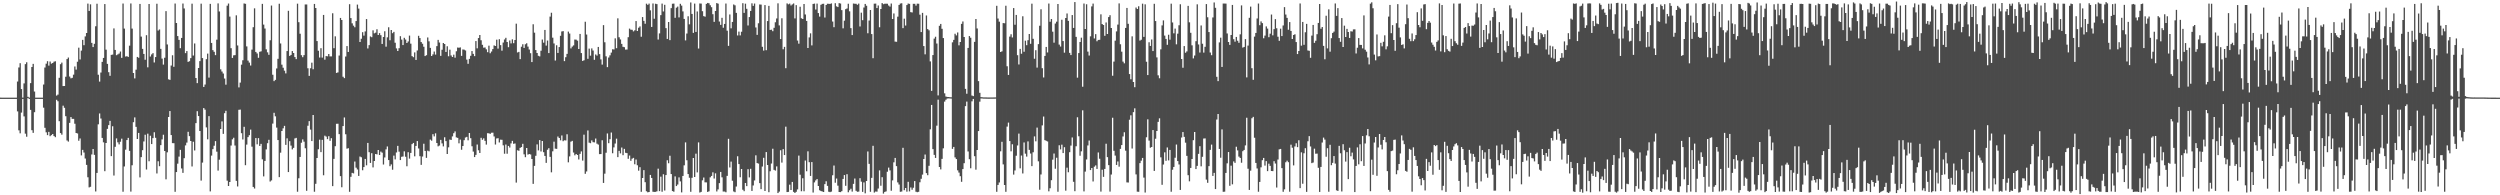 <?xml version="1.0" encoding="UTF-8"?>
<svg xmlns="http://www.w3.org/2000/svg" width="1920" height="150">
  <path d="M0 74.976h1v1.000H0zM1 74.986h1v1.000H1zM2 74.989h1v1.000H2zM3 74.988h1v1.000H3zM4 74.990h1v1.000H4zM5 74.989h1v1.000H5zM6 74.988h1v1.000H6zM7 74.989h1v1.000H7zM8 74.988h1v1.000H8zM9 74.989h1v1.000H9zM10 74.988h1v1.000H10zM11 74.988h1v1.000H11zM12 74.989h1v1.000H12zM13 62.616h1v22.956H13zM14 51.828h1v48.278H14zM15 48.529h1v53.890H15zM16 68.426h1v18.059H16zM17 74.974h1v1.000H17zM18 64.030h1v25.349H18zM19 49.255h1v53.426H19zM20 47.803h1v57.226H20zM21 74.335h1v1.036H21zM22 74.980h1v1.000H22zM23 63.844h1v20.515H23zM24 51.468h1v48.526H24zM25 49.053h1v53.006H25zM26 70.275h1v15.870H26zM27 74.985h1v1.000H27zM28 74.987h1v1.000H28zM29 74.987h1v1.000H29zM30 74.988h1v1.000H30zM31 74.989h1v1.000H31zM32 74.988h1v1.000H32zM33 64.932h1v17.734H33zM34 51.863h1v46.289H34zM35 48.907h1v52.745H35zM36 46.993h1v56.792H36zM37 50.367h1v50.905H37zM38 47.242h1v57.364H38zM39 48.914h1v54.870H39zM40 48.375h1v54.533H40zM41 47.378h1v57.100H41zM42 47.037h1v58.352H42zM43 73.422h1v3.223H43zM44 72.679h1v5.114H44zM45 59.735h1v33.335H45zM46 49.328h1v52.845H46zM47 48.095h1v55.312H47zM48 66.105h1v15.060H48zM49 66.030h1v16.774H49zM50 58.918h1v30.336H50zM51 45.352h1v62.523H51zM52 44.172h1v64.593H52zM53 58.759h1v35.586H53zM54 60.182h1v29.721H54zM55 59.741h1v31.563H55zM56 57.369h1v33.919H56zM57 51.024h1v44.023H57zM58 53.461h1v48.687H58zM59 47.417h1v55.096H59zM60 36.632h1v71.432H60zM61 45.658h1v60.675H61zM62 38.866h1v80.492H62zM63 30.633h1v84.456H63zM64 34.694h1v82.428H64zM65 27.949h1v93.805H65zM66 25.346h1v101.271H66zM67 2.750h1v133.403H67zM68 8.374h1v135.547H68zM69 3.322h1v140.149H69zM70 32.928h1v85.704H70zM71 36.134h1v78.289H71zM72 33.646h1v85.308H72zM73 20.158h1v126.911H73zM74 2.875h1v129.937H74zM75 57.412h1v38.070H75zM76 62.693h1v24.462H76zM77 55.732h1v35.315H77zM78 47.523h1v58.394H78zM79 44.506h1v64.824H79zM80 3.110h1v128.354H80zM81 38.124h1v71.713H81zM82 49.050h1v49.934H82zM83 55.451h1v40.668H83zM84 58.197h1v34.645H84zM85 42.122h1v77.798H85zM86 41.935h1v55.054H86zM87 21.826h1v112.978H87zM88 38.327h1v74.428H88zM89 42.376h1v63.929H89zM90 41.797h1v67.536H90zM91 41.094h1v69.787H91zM92 39.600h1v69.256H92zM93 44.462h1v62.014H93zM94 2.713h1v144.561H94zM95 21.984h1v105.852H95zM96 43.440h1v71.525H96zM97 43.178h1v64.404H97zM98 43.714h1v62.183H98zM99 35.084h1v80.773H99zM100 2.651h1v144.521H100zM101 21.980h1v104.965H101zM102 56.087h1v37.744H102zM103 60.227h1v29.958H103zM104 53.515h1v43.911H104zM105 43.714h1v63.045H105zM106 44.347h1v57.737H106zM107 3.003h1v133.257H107zM108 28.087h1v92.596H108zM109 37.543h1v77.814H109zM110 41.402h1v67.267H110zM111 45.884h1v57.581H111zM112 27.011h1v103.197H112zM113 51.715h1v50.946H113zM114 3.084h1v120.780H114zM115 43.405h1v60.833H115zM116 41.775h1v68.843H116zM117 40.786h1v65.314H117zM118 47.987h1v53.586H118zM119 43.834h1v62.008H119zM120 2.855h1v130.351H120zM121 23.463h1v100.389H121zM122 22.631h1v105.024H122zM123 37.512h1v73.975H123zM124 45.027h1v62.024H124zM125 49.611h1v53.878H125zM126 44.327h1v71.641H126zM127 8.532h1v129.218H127zM128 34.147h1v82.850H128zM129 60.915h1v28.958H129zM130 61.319h1v23.996H130zM131 50.333h1v53.390H131zM132 42.459h1v67.443H132zM133 51.286h1v58.689H133zM134 2.706h1v144.604H134zM135 17.684h1v114.487H135zM136 27.706h1v97.975H136zM137 30.635h1v89.650H137zM138 36.998h1v78.074H138zM139 29.140h1v100.259H139zM140 2.691h1v130.094H140zM141 6.506h1v115.002H141zM142 40.785h1v70.880H142zM143 39.225h1v70.297H143zM144 47.533h1v53.703H144zM145 47.008h1v57.521H145zM146 44.655h1v63.627H146zM147 2.838h1v124.983H147zM148 42.674h1v66.188H148zM149 33.386h1v82.147H149zM150 59.896h1v34.659H150zM151 63.871h1v21.553H151zM152 52.231h1v36.909H152zM153 46.964h1v53.654H153zM154 2.834h1v135.850H154zM155 44.585h1v80.317H155zM156 66.743h1v16.273H156zM157 64.939h1v19.300H157zM158 45.462h1v52.380H158zM159 41.164h1v65.820H159zM160 59.606h1v29.582H160zM161 2.949h1v144.069H161zM162 32.984h1v86.538H162zM163 38.479h1v76.037H163zM164 39.798h1v72.133H164zM165 42.323h1v66.063H165zM166 30.471h1v86.031H166zM167 2.629h1v128.416H167zM168 8.823h1v113.818H168zM169 53.259h1v45.808H169zM170 54.915h1v38.298H170zM171 56.448h1v46.376H171zM172 60.327h1v26.615H172zM173 65.037h1v20.041H173zM174 4.362h1v134.367H174zM175 2.721h1v140.151H175zM176 12.751h1v127.010H176zM177 37.022h1v74.765H177zM178 44.471h1v62.554H178zM179 42.495h1v63.295H179zM180 42.348h1v69.435H180zM181 11.759h1v127.140H181zM182 34.931h1v108.294H182zM183 67.104h1v17.224H183zM184 63.440h1v20.710H184zM185 49.688h1v52.604H185zM186 46.292h1v60.820H186zM187 2.654h1v94.739H187zM188 2.906h1v123.987H188zM189 35.609h1v75.456H189zM190 46.551h1v58.746H190zM191 48.081h1v55.748H191zM192 50.352h1v49.177H192zM193 38.070h1v74.570H193zM194 20.906h1v122.670H194zM195 6.383h1v138.397H195zM196 39.900h1v66.127H196zM197 41.041h1v69.783H197zM198 44.403h1v61.691H198zM199 39.763h1v72.312H199zM200 39.399h1v71.104H200zM201 2.966h1v119.394H201zM202 18.870h1v116.615H202zM203 21.909h1v101.674H203zM204 37.903h1v76.812H204zM205 40.194h1v69.801H205zM206 42.102h1v65.240H206zM207 30.916h1v108.522H207zM208 4.265h1v134.286H208zM209 57.398h1v37.524H209zM210 62.293h1v24.357H210zM211 61.331h1v28.024H211zM212 52.594h1v45.424H212zM213 45.162h1v62.391H213zM214 2.869h1v133.164H214zM215 33.378h1v83.876H215zM216 49.666h1v50.963H216zM217 51.995h1v46.544H217zM218 54.250h1v42.439H218zM219 56.363h1v54.891H219zM220 39.233h1v66.998H220zM221 8.299h1v123.852H221zM222 42.946h1v65.505H222zM223 42.199h1v69.641H223zM224 39.225h1v75.503H224zM225 40.683h1v72.858H225zM226 43.824h1v62.517H226zM227 45.415h1v60.488H227zM228 2.811h1v144.441H228zM229 17.049h1v119.845H229zM230 25.903h1v94.638H230zM231 42.377h1v67.224H231zM232 43.936h1v63.131H232zM233 42.356h1v66.428H233zM234 3.442h1v110.427H234zM235 3.448h1v143.092H235zM236 52.409h1v44.135H236zM237 58.267h1v34.767H237zM238 52.424h1v47.093H238zM239 48.112h1v60.225H239zM240 53.200h1v35.097H240zM241 3.031h1v144.205H241zM242 6.160h1v135.010H242zM243 31.535h1v89.833H243zM244 38.947h1v75.705H244zM245 44.198h1v63.049H245zM246 37.011h1v79.842H246zM247 44.256h1v63.177H247zM248 11.447h1v123.145H248zM249 45.829h1v58.376H249zM250 43.060h1v61.831H250zM251 43.274h1v63.592H251zM252 41.467h1v63.110H252zM253 43.293h1v64.833H253zM254 43.310h1v62.848H254zM255 10.200h1v132.775H255zM256 37.000h1v85.021H256zM257 27.928h1v84.371H257zM258 56.007h1v39.072H258zM259 55.611h1v39.428H259zM260 42.643h1v60.352H260zM261 13.797h1v121.497H261zM262 15.382h1v128.418H262zM263 58.916h1v37.880H263zM264 59.982h1v30.218H264zM265 43.396h1v59.708H265zM266 35.395h1v78.780H266zM267 39.909h1v73.895H267zM268 3.216h1v144.077H268zM269 13.884h1v121.924H269zM270 17.940h1v114.832H270zM271 19.724h1v113.446H271zM272 20.965h1v103.073H272zM273 16.162h1v112.619H273zM274 3.521h1v126.626H274zM275 6.628h1v128.507H275zM276 32.262h1v87.982H276zM277 29.756h1v91.025H277zM278 24.725h1v106.027H278zM279 27.335h1v100.986H279zM280 24.099h1v97.951H280zM281 14.644h1v112.335H281zM282 37.238h1v72.521H282zM283 34.680h1v82.221H283zM284 27.995h1v97.157H284zM285 28.590h1v89.092H285zM286 23.308h1v105.249H286zM287 25.618h1v98.032H287zM288 25.075h1v93.198H288zM289 22.489h1v96.067H289zM290 26.877h1v88.305H290zM291 25.422h1v93.640H291zM292 27.040h1v89.396H292zM293 33.732h1v83.504H293zM294 28.417h1v97.932H294zM295 24.007h1v96.931H295zM296 35.841h1v78.882H296zM297 28.692h1v83.798H297zM298 20.963h1v101.976H298zM299 30.912h1v96.716H299zM300 23.058h1v103.184H300zM301 25.506h1v104.854H301zM302 24.486h1v94.991H302zM303 32.828h1v89.581H303zM304 37.172h1v79.899H304zM305 39.144h1v72.885H305zM306 37.033h1v79.463H306zM307 27.819h1v95.115H307zM308 30.418h1v90.023H308zM309 34.619h1v85.543H309zM310 29.054h1v87.154H310zM311 30.352h1v90.021H311zM312 33.002h1v94.699H312zM313 31.868h1v85.021H313zM314 27.353h1v94.439H314zM315 33.521h1v83.936H315zM316 43.112h1v67.579H316zM317 43.944h1v65.827H317zM318 40.232h1v79.846H318zM319 46.023h1v66.042H319zM320 38.733h1v69.587H320zM321 27.484h1v86.515H321zM322 29.210h1v90.756H322zM323 32.310h1v94.326H323zM324 33.584h1v86.640H324zM325 35.903h1v74.479H325zM326 43.083h1v72.858H326zM327 42.373h1v78.893H327zM328 28.767h1v86.957H328zM329 31.725h1v84.477H329zM330 36.783h1v70.429H330zM331 42.983h1v65.040H331zM332 41.764h1v61.295H332zM333 39.558h1v65.191H333zM334 41.930h1v60.488H334zM335 35.450h1v74.351H335zM336 30.593h1v81.786H336zM337 32.686h1v79.083H337zM338 42.885h1v64.524H338zM339 38.173h1v71.970H339zM340 33.040h1v79.375H340zM341 33.779h1v71.637H341zM342 39.883h1v68.512H342zM343 35.530h1v82.767H343zM344 43.191h1v69.982H344zM345 38.148h1v69.057H345zM346 42.597h1v64.895H346zM347 43.759h1v60.972H347zM348 42.003h1v60.311H348zM349 44.298h1v56.596H349zM350 39.351h1v66.196H350zM351 36.522h1v69.361H351zM352 36.675h1v73.425H352zM353 36.381h1v70.816H353zM354 42.909h1v72.072H354zM355 37.991h1v74.122H355zM356 38.141h1v69.530H356zM357 38.757h1v66.879H357zM358 45.794h1v59.329H358zM359 49.017h1v58.756H359zM360 45.220h1v56.915H360zM361 42.855h1v63.268H361zM362 39.199h1v73.133H362zM363 41.349h1v75.089H363zM364 43.090h1v77.538H364zM365 31.530h1v87.424H365zM366 37.112h1v73.883H366zM367 29.232h1v86.194H367zM368 26.886h1v90.625H368zM369 30.906h1v74.934H369zM370 34.426h1v72.939H370zM371 36.614h1v69.614H371zM372 36.474h1v71.706H372zM373 37.897h1v73.154H373zM374 40.108h1v62.215H374zM375 35.060h1v67.339H375zM376 40.908h1v61.883H376zM377 39.562h1v62.385H377zM378 37.701h1v64.207H378zM379 34.879h1v69.909H379zM380 35.345h1v75.633H380zM381 30.449h1v75.912H381zM382 37.314h1v68.828H382zM383 30.096h1v79.318H383zM384 34.645h1v72.639H384zM385 38.893h1v68.477H385zM386 32.671h1v78.965H386zM387 30.331h1v87.759H387zM388 29.042h1v81.965H388zM389 32.245h1v85.807H389zM390 36.271h1v75.816H390zM391 31.089h1v82.223H391zM392 33.340h1v76.811H392zM393 30.207h1v77.982H393zM394 33.187h1v77.270H394zM395 30.715h1v79.485H395zM396 18.192h1v122.038H396zM397 40.276h1v75.112H397zM398 39.831h1v75.988H398zM399 45.397h1v68.167H399zM400 35.883h1v77.065H400zM401 34.008h1v76.412H401zM402 36.806h1v81.719H402zM403 34.015h1v86.725H403zM404 33.253h1v80.412H404zM405 35.775h1v82.937H405zM406 38.054h1v80.200H406zM407 40.853h1v77.769H407zM408 47.654h1v74.438H408zM409 18.661h1v122.549H409zM410 25.076h1v102.323H410zM411 38.437h1v81.197H411zM412 40.729h1v70.158H412zM413 42.843h1v72.646H413zM414 43.299h1v64.274H414zM415 38.952h1v77.378H415zM416 30.359h1v77.913H416zM417 32.788h1v84.085H417zM418 22.985h1v96.782H418zM419 35.036h1v90.060H419zM420 31.139h1v83.879H420zM421 40.752h1v73.054H421zM422 12.742h1v107.720H422zM423 9.775h1v122.585H423zM424 28.909h1v87.331H424zM425 33.380h1v75.397H425zM426 46.495h1v67.701H426zM427 34.774h1v79.568H427zM428 40.675h1v64.193H428zM429 36.161h1v69.801H429zM430 27.485h1v80.268H430zM431 24.186h1v79.848H431zM432 23.932h1v84.501H432zM433 46.925h1v60.785H433zM434 43.935h1v63.931H434zM435 41.381h1v61.756H435zM436 24.287h1v100.403H436zM437 25.770h1v94.344H437zM438 37.185h1v71.619H438zM439 35.808h1v72.364H439zM440 34.859h1v82.286H440zM441 30.343h1v88.973H441zM442 30.482h1v87.767H442zM443 31.230h1v87.811H443zM444 37.647h1v84.797H444zM445 26.064h1v92.085H445zM446 40.741h1v75.555H446zM447 46.783h1v76.583H447zM448 46.275h1v57.169H448zM449 16.687h1v116.794H449zM450 26.516h1v105.144H450zM451 45.157h1v55.052H451zM452 37.349h1v72.244H452zM453 42.771h1v67.186H453zM454 37.163h1v70.646H454zM455 38.789h1v70.441H455zM456 45.908h1v63.446H456zM457 41.846h1v64.523H457zM458 42.693h1v67.655H458zM459 36.023h1v75.035H459zM460 41.593h1v76.803H460zM461 45.632h1v72.672H461zM462 49.622h1v58.111H462zM463 19.304h1v121.186H463zM464 32.481h1v100.901H464zM465 43.239h1v74.082H465zM466 51.563h1v50.932H466zM467 44.172h1v65.795H467zM468 42.478h1v64.404H468zM469 40.382h1v61.425H469zM470 37.844h1v79.842H470zM471 38.008h1v75.207H471zM472 29.436h1v80.797H472zM473 36.993h1v69.501H473zM474 14.085h1v106.602H474zM475 28.613h1v87.269H475zM476 30.322h1v87.502H476zM477 33.669h1v79.617H477zM478 35.941h1v83.232H478zM479 36.258h1v78.082H479zM480 38.100h1v79.227H480zM481 38.028h1v79.590H481zM482 28.572h1v93.368H482zM483 21.941h1v97.489H483zM484 22.800h1v100.712H484zM485 22.891h1v98.959H485zM486 24.138h1v97.085H486zM487 23.308h1v102.834H487zM488 16.188h1v106.346H488zM489 23.812h1v103.119H489zM490 21.298h1v109.797H490zM491 20.277h1v108.133H491zM492 28.208h1v119.095H492zM493 13.116h1v123.602H493zM494 16.030h1v114.650H494zM495 18.213h1v121.711H495zM496 2.830h1v144.075H496zM497 3.738h1v143.974H497zM498 2.789h1v144.669H498zM499 7.916h1v126.425H499zM500 20.696h1v115.934H500zM501 2.676h1v144.593H501zM502 14.386h1v133.022H502zM503 2.853h1v144.478H503zM504 3.179h1v143.740H504zM505 30.382h1v99.151H505zM506 25.670h1v121.119H506zM507 11.613h1v124.068H507zM508 2.778h1v144.484H508zM509 8.800h1v125.026H509zM510 3.685h1v142.640H510zM511 21.628h1v112.820H511zM512 29.921h1v93.174H512zM513 16.912h1v108.483H513zM514 30.838h1v88.762H514zM515 6.253h1v127.406H515zM516 2.893h1v143.863H516zM517 2.791h1v144.472H517zM518 13.691h1v121.777H518zM519 5.865h1v137.050H519zM520 5.093h1v136.617H520zM521 13.357h1v122.871H521zM522 2.913h1v136.405H522zM523 4.303h1v143.472H523zM524 8.755h1v126.361H524zM525 14.524h1v112.460H525zM526 31.028h1v78.352H526zM527 25.755h1v97.329H527zM528 12.507h1v121.153H528zM529 18.703h1v117.791H529zM530 1.886h1v145.430H530zM531 10.681h1v125.854H531zM532 25.246h1v96.098H532zM533 2.778h1v133.180H533zM534 24.533h1v93.479H534zM535 8.811h1v123.578H535zM536 37.254h1v72.129H536zM537 2.649h1v145.204H537zM538 2.749h1v144.628H538zM539 8.604h1v129.870H539zM540 12.396h1v123.964H540zM541 12.789h1v127.229H541zM542 2.950h1v137.114H542zM543 2.244h1v145.170H543zM544 2.509h1v144.426H544zM545 4.034h1v132.167H545zM546 5.549h1v129.572H546zM547 10.906h1v121.435H547zM548 16.769h1v120.361H548zM549 8.460h1v124.679H549zM550 2.369h1v144.657H550zM551 2.824h1v142.617H551zM552 16.519h1v124.110H552zM553 19.082h1v112.965H553zM554 13.655h1v122.545H554zM555 21.311h1v125.797H555zM556 18.356h1v128.718H556zM557 2.694h1v144.963H557zM558 23.571h1v111.492H558zM559 35.249h1v71.356H559zM560 11.111h1v117.514H560zM561 21.754h1v102.370H561zM562 16.848h1v121.947H562zM563 3.409h1v143.637H563zM564 4.120h1v143.475H564zM565 9.897h1v133.360H565zM566 27.261h1v92.763H566zM567 24.263h1v101.756H567zM568 27.202h1v108.961H568zM569 24.376h1v105.417H569zM570 2.460h1v143.280H570zM571 9.875h1v136.980H571zM572 2.835h1v137.689H572zM573 6.766h1v136.199H573zM574 19.545h1v110.394H574zM575 13.102h1v123.165H575zM576 8.379h1v121.267H576zM577 2.559h1v144.060H577zM578 4.525h1v137.901H578zM579 2.708h1v135.873H579zM580 21.097h1v98.176H580zM581 26.801h1v98.421H581zM582 17.888h1v107.758H582zM583 3.422h1v137.222H583zM584 3.521h1v141.739H584zM585 35.932h1v91.959H585zM586 38.869h1v82.323H586zM587 3.877h1v142.824H587zM588 38.550h1v78.251H588zM589 16.155h1v110.579H589zM590 4.494h1v143.091H590zM591 22.995h1v108.550H591zM592 22.784h1v102.817H592zM593 23.968h1v90.275H593zM594 21.360h1v109.116H594zM595 17.119h1v113.893H595zM596 14.168h1v113.611H596zM597 2.577h1v145.722H597zM598 19.504h1v127.652H598zM599 29.992h1v85.415H599zM600 14.032h1v110.870H600zM601 37.857h1v76.684H601zM602 35.974h1v83.132H602zM603 52.375h1v44.891H603zM604 2.586h1v144.915H604zM605 3.306h1v144.041H605zM606 2.774h1v139.075H606zM607 4.204h1v141.703H607zM608 3.359h1v136.375H608zM609 2.652h1v144.691H609zM610 14.124h1v134.045H610zM611 3.934h1v143.361H611zM612 31.143h1v114.321H612zM613 33.538h1v85.978H613zM614 5.170h1v129.020H614zM615 14.051h1v132.832H615zM616 14.577h1v122.323H616zM617 3.086h1v143.789H617zM618 11.114h1v112.155H618zM619 16.060h1v115.495H619zM620 36.851h1v79.376H620zM621 28.719h1v95.875H621zM622 25.580h1v109.543H622zM623 34.848h1v89.632H623zM624 3.009h1v144.852H624zM625 2.762h1v137.326H625zM626 7.308h1v131.247H626zM627 2.744h1v134.776H627zM628 10.024h1v132.823H628zM629 12.770h1v133.333H629zM630 3.700h1v143.036H630zM631 2.981h1v144.082H631zM632 2.867h1v144.568H632zM633 13.472h1v127.940H633zM634 3.862h1v135.373H634zM635 2.882h1v139.867H635zM636 2.936h1v144.336H636zM637 3.001h1v144.556H637zM638 2.627h1v144.514H638zM639 16.527h1v118.090H639zM640 20.888h1v106.261H640zM641 2.478h1v137.886H641zM642 4.861h1v132.263H642zM643 5.413h1v137.188H643zM644 2.391h1v145.081H644zM645 2.688h1v144.878H645zM646 7.783h1v139.041H646zM647 21.760h1v115.657H647zM648 15.896h1v118.558H648zM649 7.076h1v135.597H649zM650 6.514h1v127.266H650zM651 2.864h1v144.786H651zM652 8.691h1v137.443H652zM653 21.605h1v123.354H653zM654 26.954h1v120.190H654zM655 2.736h1v138.456H655zM656 2.862h1v134.232H656zM657 2.895h1v143.628H657zM658 3.672h1v143.656H658zM659 2.756h1v144.393H659zM660 20.346h1v116.530H660zM661 9.740h1v129.777H661zM662 15.506h1v131.826H662zM663 5.792h1v134.280H663zM664 2.996h1v145.481H664zM665 4.380h1v134.615H665zM666 25.557h1v90.756H666zM667 15.776h1v110.084H667zM668 7.704h1v139.593H668zM669 26.178h1v110.418H669zM670 44.699h1v67.283H670zM671 2.796h1v145.093H671zM672 2.770h1v144.344H672zM673 6.175h1v141.029H673zM674 4.173h1v140.616H674zM675 20.923h1v109.937H675zM676 6.924h1v135.740H676zM677 2.369h1v133.714H677zM678 3.234h1v145.430H678zM679 2.860h1v144.554H679zM680 2.841h1v144.161H680zM681 2.885h1v129.023H681zM682 4.246h1v124.494H682zM683 5.077h1v125.800H683zM684 2.729h1v143.738H684zM685 14.568h1v123.985H685zM686 10.348h1v114.328H686zM687 31.938h1v89.371H687zM688 32.080h1v95.520H688zM689 12.822h1v127.237H689zM690 3.779h1v137.942H690zM691 2.713h1v144.611H691zM692 2.532h1v144.573H692zM693 21.595h1v91.892H693zM694 14.329h1v131.720H694zM695 19.617h1v124.758H695zM696 3.893h1v143.284H696zM697 2.691h1v136.917H697zM698 2.973h1v143.999H698zM699 9.317h1v134.657H699zM700 9.572h1v136.168H700zM701 2.930h1v141.265H701zM702 2.918h1v136.131H702zM703 4.323h1v142.931H703zM704 2.811h1v144.795H704zM705 2.861h1v144.427H705zM706 11.289h1v128.679H706zM707 24.614h1v112.679H707zM708 9.884h1v124.216H708zM709 35.394h1v86.737H709zM710 41.714h1v76.964H710zM711 11.882h1v121.091H711zM712 22.308h1v112.242H712zM713 23.315h1v104.042H713zM714 47.149h1v52.162H714zM715 69.810h1v10.782H715zM716 42.273h1v72.282H716zM717 29.636h1v89.306H717zM718 28.193h1v93.116H718zM719 33.441h1v63.059H719zM720 73.245h1v3.286H720zM721 19.813h1v108.434H721zM722 18.367h1v111.714H722zM723 22.103h1v99.909H723zM724 29.212h1v84.687H724zM725 71.698h1v6.320H725zM726 74.143h1v2.429H726zM727 74.467h1v1.187H727zM728 74.521h1v1.041H728zM729 74.647h1v1.000H729zM730 74.712h1v1.000H730zM731 32.498h1v81.835H731zM732 30.593h1v82.262H732zM733 25.894h1v95.007H733zM734 27.166h1v94.976H734zM735 24.953h1v105.880H735zM736 34.814h1v97.759H736zM737 32.233h1v103.114H737zM738 18.350h1v121.296H738zM739 16.463h1v113.401H739zM740 28.398h1v96.920H740zM741 68.253h1v13.256H741zM742 71.991h1v6.031H742zM743 36.826h1v79.503H743zM744 27.690h1v94.583H744zM745 28.981h1v100.227H745zM746 73.377h1v4.450H746zM747 73.805h1v2.167H747zM748 32.177h1v87.761H748zM749 14.609h1v115.678H749zM750 21.854h1v93.332H750zM751 62.317h1v38.338H751zM752 71.293h1v6.812H752zM753 74.611h1v1.000H753zM754 74.675h1v1.000H754zM755 74.789h1v1.000H755zM756 74.799h1v1.000H756zM757 74.826h1v1.000H757zM758 74.851h1v1.000H758zM759 74.858h1v1.000H759zM760 74.850h1v1.000H760zM761 74.841h1v1.000H761zM762 74.830h1v1.000H762zM763 74.814h1v1.000H763zM764 74.800h1v1.000H764zM765 4.457h1v142.838H765zM766 14.229h1v127.792H766zM767 16.625h1v123.485H767zM768 39.942h1v76.282H768zM769 39.417h1v69.506H769zM770 17.727h1v108.548H770zM771 17.880h1v124.186H771zM772 4.409h1v142.896H772zM773 50.885h1v46.347H773zM774 57.562h1v36.583H774zM775 28.109h1v80.229H775zM776 26.303h1v89.907H776zM777 28.798h1v81.997H777zM778 6.214h1v127.888H778zM779 19.013h1v111.923H779zM780 11.487h1v108.137H780zM781 42.390h1v69.345H781zM782 49.514h1v53.077H782zM783 37.544h1v91.734H783zM784 41.244h1v78.204H784zM785 12.481h1v120.750H785zM786 39.722h1v69.684H786zM787 31.256h1v86.736H787zM788 34.706h1v85.555H788zM789 30.859h1v77.755H789zM790 26.087h1v88.995H790zM791 33.614h1v84.316H791zM792 2.804h1v124.795H792zM793 29.813h1v87.104H793zM794 45.131h1v59.647H794zM795 38.532h1v70.021H795zM796 51.910h1v46.103H796zM797 33.907h1v89.975H797zM798 19.781h1v125.912H798zM799 7.123h1v126.842H799zM800 52.374h1v43.923H800zM801 59.491h1v29.999H801zM802 42.964h1v64.678H802zM803 36.064h1v72.059H803zM804 40.308h1v68.315H804zM805 2.711h1v144.229H805zM806 16.679h1v127.896H806zM807 14.615h1v123.790H807zM808 24.327h1v98.307H808zM809 32.748h1v85.169H809zM810 18.088h1v111.497H810zM811 16.661h1v104.462H811zM812 3.079h1v144.150H812zM813 34.270h1v77.296H813zM814 35.759h1v79.000H814zM815 15.163h1v95.952H815zM816 31.547h1v86.007H816zM817 40.441h1v72.616H817zM818 13.815h1v132.634H818zM819 10.358h1v118.430H819zM820 16.032h1v116.281H820zM821 40.601h1v76.307H821zM822 42.307h1v69.503H822zM823 11.569h1v94.007H823zM824 21.439h1v118.160H824zM825 1.599h1v145.220H825zM826 28.309h1v84.000H826zM827 59.642h1v30.426H827zM828 40.765h1v63.901H828zM829 32.241h1v87.357H829zM830 28.950h1v87.281H830zM831 66.615h1v18.100H831zM832 2.733h1v144.250H832zM833 22.295h1v109.478H833zM834 3.295h1v119.198H834zM835 39.605h1v72.132H835zM836 42.671h1v65.233H836zM837 27.922h1v102.685H837zM838 4.918h1v124.122H838zM839 2.765h1v136.611H839zM840 29.526h1v98.452H840zM841 26.208h1v100.835H841zM842 31.692h1v98.056H842zM843 30.654h1v86.424H843zM844 30.552h1v91.363H844zM845 11.018h1v136.150H845zM846 18.473h1v111.892H846zM847 19.184h1v116.654H847zM848 27.499h1v102.235H848zM849 17.265h1v93.147H849zM850 26.129h1v94.538H850zM851 13.120h1v113.727H851zM852 11.681h1v135.479H852zM853 21.498h1v112.553H853zM854 58.188h1v32.248H854zM855 47.318h1v68.486H855zM856 31.209h1v88.314H856zM857 24.115h1v102.576H857zM858 18.891h1v105.094H858zM859 2.618h1v125.375H859zM860 33.980h1v80.352H860zM861 39.671h1v71.727H861zM862 47.295h1v57.500H862zM863 48.633h1v52.972H863zM864 21.451h1v94.245H864zM865 6.104h1v133.955H865zM866 18.293h1v121.910H866zM867 56.895h1v35.078H867zM868 60.864h1v27.690H868zM869 27.895h1v86.165H869zM870 62.954h1v23.189H870zM871 66.965h1v16.247H871zM872 5.803h1v128.135H872zM873 6.911h1v140.266H873zM874 4.790h1v142.511H874zM875 31.177h1v94.111H875zM876 30.532h1v92.841H876zM877 2.802h1v118.478H877zM878 28.338h1v108.043H878zM879 3.330h1v144.534H879zM880 47.405h1v58.005H880zM881 57.633h1v34.015H881zM882 32.437h1v75.557H882zM883 35.267h1v78.189H883zM884 30.312h1v82.603H884zM885 39.219h1v60.674H885zM886 2.931h1v128.339H886zM887 16.154h1v90.417H887zM888 44.068h1v56.516H888zM889 57.839h1v35.738H889zM890 60.131h1v30.771H890zM891 37.875h1v82.944H891zM892 19.488h1v122.456H892zM893 15.682h1v110.695H893zM894 27.350h1v89.661H894zM895 29.916h1v93.577H895zM896 34.394h1v78.844H896zM897 26.694h1v96.470H897zM898 30.452h1v84.705H898zM899 2.826h1v144.435H899zM900 17.277h1v113.088H900zM901 25.614h1v102.609H901zM902 21.984h1v99.144H902zM903 34.066h1v76.922H903zM904 25.838h1v97.852H904zM905 19.409h1v106.914H905zM906 3.272h1v142.596H906zM907 45.313h1v60.296H907zM908 52.031h1v49.394H908zM909 35.390h1v69.733H909zM910 40.518h1v69.057H910zM911 39.477h1v80.223H911zM912 4.530h1v130.014H912zM913 17.144h1v122.121H913zM914 25.204h1v103.752H914zM915 34.822h1v87.279H915zM916 44.861h1v62.810H916zM917 42.669h1v58.716H917zM918 31.663h1v98.193H918zM919 3.347h1v124.030H919zM920 34.147h1v84.013H920zM921 40.345h1v71.949H921zM922 19.534h1v108.186H922zM923 33.586h1v86.816H923zM924 40.376h1v65.991H924zM925 35.936h1v70.355H925zM926 3.102h1v134.847H926zM927 13.270h1v127.102H927zM928 24.648h1v102.948H928zM929 40.332h1v74.780H929zM930 42.399h1v68.646H930zM931 13.412h1v121.721H931zM932 1.892h1v130.858H932zM933 5.989h1v139.193H933zM934 58.976h1v32.801H934zM935 62.312h1v25.257H935zM936 32.564h1v81.834H936zM937 28.908h1v92.209H937zM938 51.384h1v47.989H938zM939 2.700h1v144.578H939zM940 2.722h1v144.489H940zM941 2.779h1v130.049H941zM942 25.716h1v99.745H942zM943 32.257h1v84.505H943zM944 34.441h1v108.253H944zM945 26.868h1v100.357H945zM946 3.773h1v137.778H946zM947 30.105h1v93.873H947zM948 32.024h1v93.064H948zM949 28.344h1v84.348H949zM950 31.263h1v84.245H950zM951 32.859h1v87.411H951zM952 26.357h1v94.944H952zM953 4.140h1v120.827H953zM954 36.577h1v79.521H954zM955 36.069h1v79.103H955zM956 30.054h1v81.627H956zM957 59.417h1v31.002H957zM958 35.019h1v94.566H958zM959 13.661h1v132.184H959zM960 5.058h1v126.026H960zM961 52.393h1v38.442H961zM962 61.283h1v28.488H962zM963 28.104h1v77.667H963zM964 25.273h1v99.866H964zM965 14.192h1v115.202H965zM966 2.718h1v144.529H966zM967 19.356h1v120.350H967zM968 16.419h1v112.073H968zM969 17.751h1v105.297H969zM970 29.374h1v91.916H970zM971 27.322h1v99.846H971zM972 20.282h1v103.489H972zM973 21.947h1v109.476H973zM974 28.547h1v97.172H974zM975 25.843h1v101.548H975zM976 11.185h1v120.142H976zM977 27.118h1v104.296H977zM978 22.350h1v101.475H978zM979 14.670h1v110.933H979zM980 21.688h1v122.330H980zM981 28.232h1v94.295H981zM982 31.341h1v83.366H982zM983 22.021h1v92.362H983zM984 27.718h1v101.391H984zM985 19.577h1v127.700H985zM986 5.461h1v139.956H986zM987 11.186h1v113.426H987zM988 13.730h1v109.652H988zM989 22.846h1v101.724H989zM990 16.939h1v130.321H990zM991 23.754h1v87.364H991zM992 29.968h1v83.490H992zM993 26.882h1v100.154H993zM994 26.325h1v86.175H994zM995 32.326h1v77.695H995zM996 41.527h1v71.448H996zM997 39.188h1v68.526H997zM998 2.643h1v141.857H998zM999 35.068h1v81.903H999zM1000 16.836h1v124.251H1000zM1001 34.388h1v83.296H1001zM1002 24.779h1v89.014H1002zM1003 18.318h1v129.047H1003zM1004 38.733h1v69.758H1004zM1005 38.999h1v65.560H1005zM1006 44.378h1v68.096H1006zM1007 27.352h1v97.955H1007zM1008 19.158h1v105.671H1008zM1009 32.927h1v81.274H1009zM1010 31.284h1v86.762H1010zM1011 26.261h1v91.709H1011zM1012 17.590h1v111.269H1012zM1013 3.072h1v144.330H1013zM1014 22.087h1v106.111H1014zM1015 20.743h1v88.740H1015zM1016 35.214h1v70.439H1016zM1017 45.493h1v61.724H1017zM1018 12.087h1v108.270H1018zM1019 37.170h1v76.632H1019zM1020 7.145h1v140.090H1020zM1021 39.701h1v71.516H1021zM1022 29.337h1v97.559H1022zM1023 25.288h1v99.778H1023zM1024 24.252h1v95.596H1024zM1025 2.650h1v122.999H1025zM1026 12.181h1v133.998H1026zM1027 6.255h1v140.378H1027zM1028 29.243h1v82.770H1028zM1029 32.119h1v85.593H1029zM1030 13.898h1v133.150H1030zM1031 36.073h1v74.667H1031zM1032 19.706h1v95.719H1032zM1033 28.432h1v95.658H1033zM1034 22.153h1v94.674H1034zM1035 24.580h1v113.000H1035zM1036 29.132h1v84.341H1036zM1037 24.022h1v95.990H1037zM1038 24.213h1v92.994H1038zM1039 22.591h1v99.849H1039zM1040 22.503h1v125.001H1040zM1041 41.065h1v86.359H1041zM1042 36.681h1v76.542H1042zM1043 29.254h1v96.960H1043zM1044 34.469h1v76.333H1044zM1045 34.515h1v89.273H1045zM1046 37.168h1v67.313H1046zM1047 11.822h1v115.622H1047zM1048 38.201h1v71.978H1048zM1049 39.659h1v64.293H1049zM1050 44.113h1v54.984H1050zM1051 49.445h1v55.214H1051zM1052 2.815h1v144.036H1052zM1053 1.812h1v120.823H1053zM1054 6.339h1v127.904H1054zM1055 41.953h1v67.520H1055zM1056 46.324h1v58.917H1056zM1057 26.461h1v108.553H1057zM1058 43.331h1v69.939H1058zM1059 43.086h1v59.851H1059zM1060 32.884h1v78.281H1060zM1061 35.603h1v79.130H1061zM1062 32.108h1v75.386H1062zM1063 27.149h1v78.070H1063zM1064 37.891h1v71.387H1064zM1065 35.606h1v95.846H1065zM1066 12.752h1v133.050H1066zM1067 3.774h1v143.481H1067zM1068 25.519h1v90.552H1068zM1069 19.281h1v96.378H1069zM1070 30.714h1v76.688H1070zM1071 39.040h1v68.198H1071zM1072 17.808h1v116.048H1072zM1073 3.170h1v127.615H1073zM1074 21.232h1v104.741H1074zM1075 28.722h1v89.143H1075zM1076 34.489h1v69.500H1076zM1077 34.031h1v73.893H1077zM1078 37.170h1v73.577H1078zM1079 18.575h1v112.651H1079zM1080 3.477h1v128.395H1080zM1081 13.982h1v108.851H1081zM1082 29.800h1v84.555H1082zM1083 31.622h1v83.443H1083zM1084 25.683h1v121.501H1084zM1085 31.603h1v81.571H1085zM1086 30.150h1v89.613H1086zM1087 26.955h1v95.992H1087zM1088 9.356h1v118.084H1088zM1089 19.211h1v116.198H1089zM1090 20.924h1v116.572H1090zM1091 6.443h1v135.851H1091zM1092 15.977h1v120.787H1092zM1093 3.406h1v134.939H1093zM1094 3.155h1v143.117H1094zM1095 22.407h1v99.605H1095zM1096 17.563h1v113.785H1096zM1097 16.117h1v108.422H1097zM1098 17.391h1v109.895H1098zM1099 32.649h1v84.403H1099zM1100 34.342h1v99.870H1100zM1101 35.957h1v75.413H1101zM1102 38.833h1v73.375H1102zM1103 32.173h1v79.280H1103zM1104 31.028h1v91.928H1104zM1105 2.589h1v127.831H1105zM1106 39.485h1v77.505H1106zM1107 3.837h1v142.349H1107zM1108 27.134h1v115.546H1108zM1109 40.107h1v68.795H1109zM1110 27.720h1v119.640H1110zM1111 37.816h1v74.144H1111zM1112 39.042h1v78.594H1112zM1113 39.646h1v82.587H1113zM1114 29.792h1v93.807H1114zM1115 35.363h1v79.822H1115zM1116 2.732h1v109.758H1116zM1117 31.642h1v79.100H1117zM1118 33.226h1v76.753H1118zM1119 34.381h1v77.293H1119zM1120 2.834h1v136.115H1120zM1121 2.638h1v144.830H1121zM1122 35.208h1v77.727H1122zM1123 32.695h1v81.747H1123zM1124 21.437h1v101.471H1124zM1125 20.761h1v105.911H1125zM1126 25.765h1v106.616H1126zM1127 17.778h1v125.589H1127zM1128 20.024h1v95.089H1128zM1129 28.111h1v89.763H1129zM1130 19.685h1v104.394H1130zM1131 19.776h1v98.463H1131zM1132 18.815h1v101.641H1132zM1133 9.641h1v130.756H1133zM1134 2.649h1v142.384H1134zM1135 13.358h1v110.993H1135zM1136 36.752h1v75.141H1136zM1137 3.089h1v136.214H1137zM1138 36.071h1v79.246H1138zM1139 23.032h1v98.910H1139zM1140 32.472h1v84.527H1140zM1141 19.196h1v114.194H1141zM1142 30.217h1v106.291H1142zM1143 25.714h1v88.779H1143zM1144 15.833h1v106.412H1144zM1145 32.386h1v97.137H1145zM1146 13.088h1v121.123H1146zM1147 6.099h1v140.321H1147zM1148 8.643h1v137.750H1148zM1149 28.667h1v83.126H1149zM1150 40.700h1v82.291H1150zM1151 16.973h1v109.933H1151zM1152 26.180h1v91.557H1152zM1153 47.340h1v63.616H1153zM1154 23.417h1v95.599H1154zM1155 38.802h1v82.781H1155zM1156 40.205h1v75.046H1156zM1157 31.634h1v91.093H1157zM1158 35.269h1v80.036H1158zM1159 4.104h1v142.774H1159zM1160 6.531h1v121.034H1160zM1161 13.401h1v123.626H1161zM1162 36.326h1v85.690H1162zM1163 43.882h1v62.139H1163zM1164 14.145h1v119.667H1164zM1165 39.900h1v60.210H1165zM1166 44.676h1v56.807H1166zM1167 43.307h1v65.916H1167zM1168 9.600h1v131.982H1168zM1169 26.400h1v97.950H1169zM1170 27.438h1v90.892H1170zM1171 31.931h1v86.126H1171zM1172 20.054h1v103.245H1172zM1173 41.141h1v78.937H1173zM1174 27.831h1v107.807H1174zM1175 29.291h1v88.106H1175zM1176 23.659h1v97.748H1176zM1177 20.970h1v100.734H1177zM1178 33.104h1v90.835H1178zM1179 34.387h1v83.857H1179zM1180 34.767h1v82.415H1180zM1181 24.641h1v101.434H1181zM1182 30.270h1v100.059H1182zM1183 25.357h1v105.885H1183zM1184 26.426h1v87.994H1184zM1185 28.469h1v90.580H1185zM1186 26.221h1v97.350H1186zM1187 37.972h1v79.534H1187zM1188 23.269h1v96.990H1188zM1189 41.959h1v72.421H1189zM1190 35.092h1v88.615H1190zM1191 44.264h1v61.710H1191zM1192 35.644h1v72.275H1192zM1193 45.080h1v55.818H1193zM1194 37.726h1v63.008H1194zM1195 47.642h1v59.680H1195zM1196 47.104h1v51.895H1196zM1197 46.814h1v55.832H1197zM1198 44.490h1v63.548H1198zM1199 40.782h1v81.816H1199zM1200 44.254h1v66.034H1200zM1201 31.770h1v78.395H1201zM1202 38.370h1v68.397H1202zM1203 34.762h1v90.878H1203zM1204 25.504h1v93.481H1204zM1205 30.102h1v103.130H1205zM1206 14.307h1v110.054H1206zM1207 15.040h1v113.975H1207zM1208 2.647h1v144.369H1208zM1209 2.967h1v144.437H1209zM1210 2.625h1v139.029H1210zM1211 31.533h1v93.691H1211zM1212 24.282h1v109.766H1212zM1213 4.893h1v142.475H1213zM1214 4.383h1v140.952H1214zM1215 2.748h1v145.207H1215zM1216 13.365h1v112.591H1216zM1217 21.432h1v99.433H1217zM1218 19.461h1v127.447H1218zM1219 2.694h1v128.364H1219zM1220 2.571h1v136.479H1220zM1221 2.659h1v145.020H1221zM1222 25.284h1v108.117H1222zM1223 16.076h1v119.026H1223zM1224 20.069h1v104.203H1224zM1225 11.914h1v123.942H1225zM1226 18.063h1v113.283H1226zM1227 18.530h1v113.700H1227zM1228 2.592h1v144.420H1228zM1229 3.716h1v133.685H1229zM1230 7.322h1v128.185H1230zM1231 6.809h1v131.515H1231zM1232 9.719h1v119.945H1232zM1233 11.518h1v128.981H1233zM1234 20.641h1v101.825H1234zM1235 2.855h1v144.349H1235zM1236 7.156h1v140.140H1236zM1237 2.779h1v139.034H1237zM1238 23.075h1v103.600H1238zM1239 25.896h1v93.187H1239zM1240 10.952h1v136.295H1240zM1241 2.337h1v145.569H1241zM1242 2.166h1v144.831H1242zM1243 29.627h1v92.022H1243zM1244 42.959h1v63.000H1244zM1245 2.725h1v142.532H1245zM1246 29.534h1v87.463H1246zM1247 20.449h1v100.368H1247zM1248 3.008h1v144.383H1248zM1249 7.816h1v133.278H1249zM1250 23.408h1v118.054H1250zM1251 31.839h1v82.621H1251zM1252 31.354h1v84.260H1252zM1253 21.508h1v94.804H1253zM1254 42.115h1v75.120H1254zM1255 2.514h1v144.720H1255zM1256 2.730h1v140.218H1256zM1257 18.309h1v103.399H1257zM1258 16.015h1v128.953H1258zM1259 31.598h1v85.444H1259zM1260 8.547h1v123.181H1260zM1261 12.756h1v132.773H1261zM1262 3.624h1v143.051H1262zM1263 2.837h1v136.040H1263zM1264 36.324h1v83.122H1264zM1265 24.583h1v91.035H1265zM1266 35.838h1v73.495H1266zM1267 19.377h1v127.287H1267zM1268 3.105h1v144.302H1268zM1269 2.685h1v142.525H1269zM1270 37.202h1v71.500H1270zM1271 42.239h1v60.267H1271zM1272 5.433h1v140.007H1272zM1273 16.274h1v119.855H1273zM1274 16.752h1v104.587H1274zM1275 3.478h1v143.983H1275zM1276 4.613h1v140.041H1276zM1277 7.254h1v126.632H1277zM1278 3.226h1v142.420H1278zM1279 18.079h1v121.211H1279zM1280 10.703h1v119.636H1280zM1281 12.540h1v133.131H1281zM1282 2.408h1v144.241H1282zM1283 4.493h1v141.949H1283zM1284 11.979h1v114.266H1284zM1285 28.190h1v94.987H1285zM1286 25.202h1v98.617H1286zM1287 7.680h1v128.425H1287zM1288 4.526h1v142.781H1288zM1289 5.679h1v141.899H1289zM1290 6.676h1v136.430H1290zM1291 42.919h1v65.272H1291zM1292 42.306h1v70.635H1292zM1293 29.946h1v107.784H1293zM1294 16.884h1v111.673H1294zM1295 2.881h1v144.890H1295zM1296 2.537h1v139.555H1296zM1297 48.649h1v56.694H1297zM1298 12.004h1v135.159H1298zM1299 29.863h1v85.425H1299zM1300 17.304h1v112.505H1300zM1301 24.595h1v85.693H1301zM1302 2.618h1v144.961H1302zM1303 17.730h1v119.514H1303zM1304 28.331h1v94.934H1304zM1305 29.176h1v96.626H1305zM1306 28.922h1v88.051H1306zM1307 3.005h1v117.536H1307zM1308 2.706h1v133.191H1308zM1309 2.412h1v145.458H1309zM1310 24.528h1v102.862H1310zM1311 43.987h1v62.768H1311zM1312 3.133h1v140.245H1312zM1313 36.721h1v69.150H1313zM1314 44.402h1v61.080H1314zM1315 2.046h1v145.326H1315zM1316 12.345h1v131.071H1316zM1317 2.753h1v139.412H1317zM1318 41.258h1v71.650H1318zM1319 35.219h1v81.188H1319zM1320 9.077h1v137.973H1320zM1321 20.992h1v108.756H1321zM1322 3.178h1v143.931H1322zM1323 23.216h1v123.119H1323zM1324 47.860h1v54.166H1324zM1325 24.898h1v121.240H1325zM1326 23.401h1v82.594H1326zM1327 15.697h1v113.151H1327zM1328 44.806h1v58.071H1328zM1329 2.946h1v143.420H1329zM1330 17.952h1v114.797H1330zM1331 26.078h1v96.130H1331zM1332 18.617h1v111.006H1332zM1333 30.416h1v88.667H1333zM1334 27.753h1v95.416H1334zM1335 3.073h1v144.878H1335zM1336 3.287h1v142.737H1336zM1337 6.773h1v117.002H1337zM1338 7.822h1v114.743H1338zM1339 20.649h1v122.082H1339zM1340 8.490h1v127.923H1340zM1341 22.626h1v114.621H1341zM1342 2.200h1v144.408H1342zM1343 2.707h1v144.582H1343zM1344 4.213h1v142.604H1344zM1345 25.011h1v99.499H1345zM1346 27.483h1v93.021H1346zM1347 10.903h1v130.754H1347zM1348 8.268h1v138.195H1348zM1349 1.887h1v143.618H1349zM1350 25.488h1v108.959H1350zM1351 42.374h1v66.691H1351zM1352 4.231h1v141.910H1352zM1353 31.522h1v94.473H1353zM1354 13.232h1v120.677H1354zM1355 6.646h1v140.907H1355zM1356 2.743h1v143.993H1356zM1357 38.741h1v100.911H1357zM1358 50.462h1v48.969H1358zM1359 29.749h1v74.900H1359zM1360 20.138h1v95.268H1360zM1361 45.122h1v64.326H1361zM1362 3.275h1v139.712H1362zM1363 7.432h1v140.018H1363zM1364 18.660h1v120.074H1364zM1365 2.862h1v141.057H1365zM1366 11.699h1v135.444H1366zM1367 7.237h1v128.140H1367zM1368 34.707h1v92.423H1368zM1369 3.019h1v144.143H1369zM1370 2.964h1v144.302H1370zM1371 14.026h1v112.357H1371zM1372 22.692h1v102.231H1372zM1373 27.636h1v98.902H1373zM1374 21.604h1v125.353H1374zM1375 3.837h1v126.809H1375zM1376 2.336h1v144.596H1376zM1377 19.528h1v113.108H1377zM1378 36.334h1v75.977H1378zM1379 11.640h1v134.341H1379zM1380 20.668h1v112.801H1380zM1381 35.848h1v76.582H1381zM1382 2.953h1v144.376H1382zM1383 2.931h1v144.500H1383zM1384 3.064h1v138.645H1384zM1385 27.432h1v97.575H1385zM1386 20.519h1v114.234H1386zM1387 25.105h1v98.247H1387zM1388 21.475h1v104.767H1388zM1389 2.792h1v145.057H1389zM1390 2.928h1v144.684H1390zM1391 17.156h1v121.486H1391zM1392 18.820h1v116.344H1392zM1393 20.016h1v118.296H1393zM1394 3.999h1v136.201H1394zM1395 18.792h1v118.714H1395zM1396 2.784h1v143.055H1396zM1397 3.134h1v134.235H1397zM1398 12.068h1v125.881H1398zM1399 31.236h1v87.856H1399zM1400 35.085h1v80.997H1400zM1401 12.539h1v134.278H1401zM1402 3.010h1v144.903H1402zM1403 2.996h1v144.216H1403zM1404 30.048h1v84.366H1404zM1405 50.127h1v45.803H1405zM1406 6.325h1v140.761H1406zM1407 2.601h1v141.611H1407zM1408 2.665h1v130.225H1408zM1409 3.115h1v141.780H1409zM1410 3.650h1v142.688H1410zM1411 3.215h1v140.262H1411zM1412 16.352h1v120.294H1412zM1413 16.885h1v116.093H1413zM1414 5.696h1v119.047H1414zM1415 23.119h1v116.523H1415zM1416 2.608h1v144.253H1416zM1417 9.964h1v137.099H1417zM1418 31.483h1v91.284H1418zM1419 3.387h1v142.458H1419zM1420 21.033h1v109.572H1420zM1421 23.535h1v113.851H1421zM1422 13.795h1v126.630H1422zM1423 1.864h1v145.352H1423zM1424 2.711h1v142.230H1424zM1425 9.185h1v119.946H1425zM1426 16.221h1v112.174H1426zM1427 29.492h1v83.912H1427zM1428 2.626h1v144.707H1428zM1429 3.386h1v143.967H1429zM1430 7.819h1v139.264H1430zM1431 23.512h1v100.429H1431zM1432 29.912h1v93.236H1432zM1433 20.345h1v126.298H1433zM1434 7.125h1v133.425H1434zM1435 9.679h1v131.609H1435zM1436 2.484h1v145.041H1436zM1437 2.954h1v135.425H1437zM1438 10.955h1v128.798H1438zM1439 5.157h1v138.141H1439zM1440 13.009h1v127.508H1440zM1441 10.287h1v124.373H1441zM1442 21.138h1v117.599H1442zM1443 2.687h1v145.459H1443zM1444 18.290h1v129.045H1444zM1445 7.866h1v138.906H1445zM1446 6.565h1v139.690H1446zM1447 20.005h1v123.562H1447zM1448 2.827h1v137.588H1448zM1449 2.833h1v144.811H1449zM1450 3.808h1v144.431H1450zM1451 4.248h1v142.864H1451zM1452 25.725h1v107.060H1452zM1453 21.365h1v105.130H1453zM1454 25.892h1v94.223H1454zM1455 9.489h1v131.632H1455zM1456 1.200h1v147.095H1456zM1457 13.612h1v132.386H1457zM1458 38.719h1v68.997H1458zM1459 4.321h1v140.398H1459zM1460 30.563h1v110.691H1460zM1461 25.005h1v82.672H1461zM1462 31.590h1v83.264H1462zM1463 3.886h1v143.647H1463zM1464 22.585h1v96.808H1464zM1465 36.105h1v73.326H1465zM1466 35.070h1v82.831H1466zM1467 34.740h1v74.808H1467zM1468 29.215h1v93.840H1468zM1469 5.628h1v134.707H1469zM1470 2.608h1v144.317H1470zM1471 9.498h1v123.184H1471zM1472 28.333h1v100.072H1472zM1473 3.585h1v121.257H1473zM1474 39.016h1v71.425H1474zM1475 25.500h1v94.981H1475zM1476 2.557h1v143.664H1476zM1477 2.614h1v141.993H1477zM1478 2.749h1v144.036H1478zM1479 18.243h1v113.209H1479zM1480 16.166h1v123.519H1480zM1481 18.872h1v128.530H1481zM1482 16.537h1v113.920H1482zM1483 4.140h1v143.537H1483zM1484 5.059h1v141.707H1484zM1485 35.726h1v78.402H1485zM1486 7.294h1v139.695H1486zM1487 29.912h1v102.633H1487zM1488 22.713h1v118.165H1488zM1489 48.237h1v59.642H1489zM1490 2.977h1v143.671H1490zM1491 10.011h1v124.343H1491zM1492 34.474h1v88.005H1492zM1493 23.791h1v110.125H1493zM1494 36.145h1v81.130H1494zM1495 19.235h1v106.243H1495zM1496 2.594h1v134.769H1496zM1497 3.180h1v144.179H1497zM1498 2.941h1v133.671H1498zM1499 3.311h1v138.411H1499zM1500 22.814h1v102.804H1500zM1501 17.807h1v124.242H1501zM1502 3.609h1v127.327H1502zM1503 2.889h1v144.262H1503zM1504 16.522h1v129.750H1504zM1505 3.014h1v144.000H1505zM1506 24.773h1v97.500H1506zM1507 20.726h1v109.675H1507zM1508 4.229h1v142.347H1508zM1509 3.201h1v142.627H1509zM1510 1.585h1v146.236H1510zM1511 18.713h1v114.345H1511zM1512 27.906h1v88.836H1512zM1513 3.416h1v143.334H1513zM1514 13.033h1v118.795H1514zM1515 3.114h1v144.793H1515zM1516 39.500h1v60.127H1516zM1517 4.679h1v141.845H1517zM1518 18.570h1v128.365H1518zM1519 32.137h1v87.203H1519zM1520 25.834h1v95.189H1520zM1521 34.313h1v88.882H1521zM1522 11.657h1v113.347H1522zM1523 5.731h1v140.475H1523zM1524 5.053h1v141.330H1524zM1525 40.999h1v72.579H1525zM1526 50.114h1v46.061H1526zM1527 19.437h1v125.349H1527zM1528 42.170h1v65.735H1528zM1529 48.350h1v54.221H1529zM1530 2.810h1v144.137H1530zM1531 12.537h1v124.412H1531zM1532 2.689h1v138.955H1532zM1533 41.184h1v70.451H1533zM1534 20.642h1v95.084H1534zM1535 6.600h1v140.564H1535zM1536 8.688h1v137.910H1536zM1537 2.294h1v144.887H1537zM1538 23.167h1v114.346H1538zM1539 44.434h1v58.814H1539zM1540 8.815h1v137.589H1540zM1541 6.910h1v133.445H1541zM1542 11.578h1v125.389H1542zM1543 2.914h1v144.505H1543zM1544 4.421h1v141.834H1544zM1545 2.711h1v143.919H1545zM1546 18.096h1v114.781H1546zM1547 7.036h1v138.084H1547zM1548 12.223h1v119.160H1548zM1549 24.792h1v105.932H1549zM1550 1.669h1v146.183H1550zM1551 3.332h1v144.045H1551zM1552 5.626h1v138.454H1552zM1553 13.588h1v123.303H1553zM1554 24.324h1v112.725H1554zM1555 2.971h1v135.933H1555zM1556 9.168h1v119.608H1556zM1557 2.830h1v143.312H1557zM1558 8.011h1v134.367H1558zM1559 19.205h1v106.913H1559zM1560 40.485h1v71.627H1560zM1561 40.710h1v70.038H1561zM1562 2.863h1v139.692H1562zM1563 3.726h1v143.421H1563zM1564 1.850h1v145.524H1564zM1565 27.983h1v92.205H1565zM1566 45.321h1v55.422H1566zM1567 4.264h1v142.743H1567zM1568 32.435h1v90.402H1568zM1569 16.593h1v120.617H1569zM1570 2.242h1v145.189H1570zM1571 9.421h1v136.189H1571zM1572 18.093h1v113.404H1572zM1573 30.629h1v89.352H1573zM1574 29.451h1v99.785H1574zM1575 13.671h1v114.944H1575zM1576 23.203h1v102.148H1576zM1577 2.145h1v144.592H1577zM1578 2.825h1v142.948H1578zM1579 7.180h1v123.197H1579zM1580 2.790h1v134.920H1580zM1581 22.709h1v124.333H1581zM1582 14.647h1v127.792H1582zM1583 23.780h1v103.507H1583zM1584 2.792h1v143.845H1584zM1585 2.890h1v144.118H1585zM1586 26.147h1v90.647H1586zM1587 34.302h1v79.737H1587zM1588 40.244h1v73.260H1588zM1589 4.436h1v142.387H1589zM1590 2.767h1v145.226H1590zM1591 3.115h1v143.702H1591zM1592 29.135h1v83.797H1592zM1593 47.536h1v55.134H1593zM1594 12.421h1v133.561H1594zM1595 22.394h1v103.848H1595zM1596 36.184h1v78.368H1596zM1597 2.550h1v146.470H1597zM1598 20.986h1v114.357H1598zM1599 6.437h1v130.884H1599zM1600 26.486h1v99.141H1600zM1601 14.609h1v108.767H1601zM1602 24.692h1v112.693H1602zM1603 18.306h1v119.735H1603zM1604 2.519h1v144.436H1604zM1605 3.769h1v143.410H1605zM1606 21.872h1v119.751H1606zM1607 25.748h1v117.767H1607zM1608 17.363h1v126.782H1608zM1609 3.226h1v143.753H1609zM1610 12.607h1v131.831H1610zM1611 1.927h1v144.658H1611zM1612 2.716h1v144.546H1612zM1613 2.924h1v144.352H1613zM1614 15.028h1v123.734H1614zM1615 17.812h1v115.737H1615zM1616 3.411h1v139.571H1616zM1617 1.626h1v145.866H1617zM1618 2.602h1v144.895H1618zM1619 32.864h1v79.027H1619zM1620 37.963h1v67.618H1620zM1621 12.233h1v134.792H1621zM1622 3.154h1v130.045H1622zM1623 11.436h1v131.072H1623zM1624 2.837h1v144.541H1624zM1625 19.361h1v98.206H1625zM1626 37.893h1v94.459H1626zM1627 32.414h1v79.686H1627zM1628 36.501h1v70.674H1628zM1629 13.653h1v103.981H1629zM1630 23.215h1v106.684H1630zM1631 3.722h1v136.115H1631zM1632 26.358h1v100.583H1632zM1633 47.207h1v57.128H1633zM1634 16.817h1v128.079H1634zM1635 50.044h1v49.203H1635zM1636 36.356h1v70.367H1636zM1637 3.322h1v142.084H1637zM1638 3.007h1v144.451H1638zM1639 3.514h1v143.712H1639zM1640 13.440h1v133.736H1640zM1641 15.660h1v131.547H1641zM1642 13.222h1v134.225H1642zM1643 8.310h1v128.645H1643zM1644 3.098h1v144.652H1644zM1645 2.766h1v141.165H1645zM1646 36.919h1v80.834H1646zM1647 12.556h1v134.254H1647zM1648 18.246h1v109.020H1648zM1649 14.242h1v130.496H1649zM1650 12.673h1v116.763H1650zM1651 29.007h1v96.621H1651zM1652 45.069h1v60.621H1652zM1653 39.731h1v64.987H1653zM1654 24.390h1v96.461H1654zM1655 48.536h1v55.886H1655zM1656 30.218h1v94.369H1656zM1657 12.375h1v134.903H1657zM1658 13.390h1v121.574H1658zM1659 31.765h1v80.817H1659zM1660 21.671h1v101.506H1660zM1661 23.137h1v93.796H1661zM1662 10.965h1v115.944H1662zM1663 17.650h1v112.817H1663zM1664 12.510h1v130.907H1664zM1665 41.109h1v83.949H1665zM1666 26.113h1v99.612H1666zM1667 56.972h1v34.481H1667zM1668 58.248h1v34.974H1668zM1669 38.245h1v75.295H1669zM1670 15.615h1v110.113H1670zM1671 7.583h1v140.171H1671zM1672 45.468h1v48.617H1672zM1673 67.406h1v14.734H1673zM1674 15.272h1v131.827H1674zM1675 47.041h1v72.155H1675zM1676 22.183h1v113.610H1676zM1677 39.820h1v77.847H1677zM1678 33.068h1v81.838H1678zM1679 38.451h1v79.390H1679zM1680 66.489h1v18.714H1680zM1681 36.671h1v68.177H1681zM1682 64.284h1v20.553H1682zM1683 24.487h1v91.792H1683zM1684 20.164h1v126.867H1684zM1685 19.176h1v109.905H1685zM1686 39.806h1v70.134H1686zM1687 37.780h1v75.919H1687zM1688 30.293h1v114.531H1688zM1689 27.069h1v89.251H1689zM1690 33.175h1v91.210H1690zM1691 33.217h1v83.342H1691zM1692 33.242h1v73.992H1692zM1693 32.995h1v79.486H1693zM1694 64.840h1v19.647H1694zM1695 62.900h1v24.046H1695zM1696 2.780h1v144.269H1696zM1697 13.361h1v127.009H1697zM1698 2.888h1v142.026H1698zM1699 51.942h1v54.982H1699zM1700 62.175h1v27.663H1700zM1701 24.923h1v121.665H1701zM1702 35.533h1v72.925H1702zM1703 27.369h1v91.789H1703zM1704 54.849h1v43.218H1704zM1705 36.263h1v75.799H1705zM1706 45.615h1v58.814H1706zM1707 69.966h1v9.974H1707zM1708 37.632h1v83.577H1708zM1709 44.350h1v81.815H1709zM1710 35.259h1v87.150H1710zM1711 10.061h1v136.968H1711zM1712 38.455h1v88.838H1712zM1713 33.888h1v73.286H1713zM1714 32.837h1v76.597H1714zM1715 34.701h1v76.481H1715zM1716 17.892h1v109.474H1716zM1717 25.066h1v100.994H1717zM1718 3.892h1v134.927H1718zM1719 41.824h1v63.786H1719zM1720 37.932h1v90.427H1720zM1721 60.089h1v29.446H1721zM1722 68.774h1v10.858H1722zM1723 33.864h1v82.357H1723zM1724 3.819h1v138.525H1724zM1725 3.853h1v144.025H1725zM1726 63.698h1v30.192H1726zM1727 71.027h1v7.372H1727zM1728 10.415h1v136.809H1728zM1729 31.128h1v101.072H1729zM1730 25.308h1v116.780H1730zM1731 46.511h1v62.670H1731zM1732 36.351h1v75.238H1732zM1733 38.061h1v77.758H1733zM1734 66.586h1v16.095H1734zM1735 37.539h1v67.023H1735zM1736 26.278h1v88.519H1736zM1737 29.801h1v93.771H1737zM1738 5.831h1v131.418H1738zM1739 53.775h1v42.056H1739zM1740 65.171h1v16.148H1740zM1741 25.171h1v119.719H1741zM1742 54.153h1v44.334H1742zM1743 43.500h1v56.015H1743zM1744 62.389h1v22.179H1744zM1745 31.387h1v88.428H1745zM1746 34.206h1v75.880H1746zM1747 39.800h1v74.202H1747zM1748 64.123h1v22.139H1748zM1749 70.835h1v9.049H1749zM1750 12.886h1v134.344H1750zM1751 18.841h1v110.599H1751zM1752 9.633h1v117.967H1752zM1753 58.920h1v30.848H1753zM1754 61.773h1v26.887H1754zM1755 27.324h1v119.237H1755zM1756 35.732h1v78.732H1756zM1757 15.835h1v108.353H1757zM1758 37.405h1v73.153H1758zM1759 65.160h1v17.704H1759zM1760 46.476h1v56.667H1760zM1761 54.778h1v50.461H1761zM1762 38.911h1v80.924H1762zM1763 43.668h1v81.744H1763zM1764 46.043h1v59.184H1764zM1765 6.511h1v134.458H1765zM1766 36.844h1v79.179H1766zM1767 31.738h1v91.963H1767zM1768 27.901h1v98.930H1768zM1769 27.919h1v96.572H1769zM1770 15.045h1v122.488H1770zM1771 28.071h1v101.415H1771zM1772 5.387h1v141.905H1772zM1773 19.170h1v110.927H1773zM1774 30.770h1v69.736H1774zM1775 59.869h1v28.787H1775zM1776 70.787h1v8.052H1776zM1777 26.933h1v89.106H1777zM1778 13.552h1v133.103H1778zM1779 28.356h1v118.000H1779zM1780 69.701h1v10.214H1780zM1781 72.923h1v4.802H1781zM1782 19.489h1v127.661H1782zM1783 20.574h1v85.536H1783zM1784 18.712h1v109.389H1784zM1785 36.623h1v75.550H1785zM1786 64.515h1v22.472H1786zM1787 39.526h1v77.362H1787zM1788 37.858h1v66.869H1788zM1789 62.296h1v25.258H1789zM1790 25.302h1v89.121H1790zM1791 40.031h1v66.294H1791zM1792 16.998h1v130.036H1792zM1793 25.409h1v98.138H1793zM1794 27.186h1v100.471H1794zM1795 28.416h1v116.616H1795zM1796 29.257h1v83.987H1796zM1797 26.918h1v89.452H1797zM1798 17.324h1v95.984H1798zM1799 23.062h1v114.355H1799zM1800 14.305h1v120.225H1800zM1801 59.019h1v27.379H1801zM1802 63.359h1v22.964H1802zM1803 60.288h1v29.042H1803zM1804 6.750h1v140.496H1804zM1805 2.569h1v144.635H1805zM1806 36.252h1v102.446H1806zM1807 59.863h1v30.932H1807zM1808 25.145h1v121.410H1808zM1809 26.238h1v96.174H1809zM1810 29.740h1v92.768H1810zM1811 58.785h1v36.127H1811zM1812 35.690h1v76.350H1812zM1813 67.492h1v13.206H1813zM1814 44.831h1v59.613H1814zM1815 37.259h1v84.738H1815zM1816 62.242h1v24.970H1816zM1817 41.003h1v85.709H1817zM1818 28.739h1v93.748H1818zM1819 10.207h1v136.831H1819zM1820 29.575h1v95.567H1820zM1821 21.350h1v95.472H1821zM1822 24.027h1v99.294H1822zM1823 21.525h1v92.752H1823zM1824 9.007h1v137.197H1824zM1825 17.156h1v129.579H1825zM1826 15.469h1v113.666H1826zM1827 8.865h1v109.135H1827zM1828 30.138h1v83.240H1828zM1829 60.887h1v27.364H1829zM1830 29.147h1v84.815H1830zM1831 20.149h1v99.786H1831zM1832 5.906h1v123.860H1832zM1833 34.758h1v75.564H1833zM1834 69.133h1v11.130H1834zM1835 20.718h1v126.388H1835zM1836 25.067h1v97.736H1836zM1837 16.262h1v121.906H1837zM1838 10.280h1v115.937H1838zM1839 35.883h1v73.901H1839zM1840 38.835h1v76.422H1840zM1841 67.699h1v16.551H1841zM1842 37.559h1v67.213H1842zM1843 64.383h1v19.827H1843zM1844 25.939h1v89.425H1844zM1845 15.337h1v122.454H1845zM1846 5.831h1v127.465H1846zM1847 65.112h1v16.323H1847zM1848 71.615h1v8.578H1848zM1849 24.466h1v120.393H1849zM1850 43.105h1v56.800H1850zM1851 54.231h1v42.586H1851zM1852 23.663h1v99.485H1852zM1853 32.174h1v85.052H1853zM1854 3.000h1v120.585H1854zM1855 30.480h1v85.887H1855zM1856 63.836h1v21.119H1856zM1857 10.400h1v136.806H1857zM1858 25.214h1v89.694H1858zM1859 2.501h1v144.976H1859zM1860 26.176h1v97.159H1860zM1861 61.595h1v27.258H1861zM1862 25.823h1v120.731H1862zM1863 27.746h1v83.992H1863zM1864 17.325h1v108.635H1864zM1865 28.322h1v89.545H1865zM1866 36.922h1v74.076H1866zM1867 45.574h1v58.446H1867zM1868 70.552h1v9.561H1868zM1869 37.614h1v83.734H1869zM1870 66.873h1v16.698H1870zM1871 42.487h1v84.746H1871zM1872 4.345h1v138.908H1872zM1873 7.681h1v124.910H1873zM1874 19.711h1v99.507H1874zM1875 27.134h1v92.019H1875zM1876 21.964h1v101.161H1876zM1877 24.072h1v123.185H1877zM1878 19.203h1v110.863H1878zM1879 41.082h1v70.589H1879zM1880 31.033h1v84.463H1880zM1881 28.483h1v89.277H1881zM1882 73.397h1v3.074H1882zM1883 74.150h1v1.744H1883zM1884 42.112h1v62.619H1884zM1885 34.604h1v75.892H1885zM1886 29.550h1v84.844H1886zM1887 70.043h1v12.560H1887zM1888 74.356h1v1.378H1888zM1889 52.545h1v47.577H1889zM1890 42.059h1v63.511H1890zM1891 37.003h1v71.507H1891zM1892 59.693h1v41.641H1892zM1893 73.824h1v1.940H1893zM1894 74.470h1v1.057H1894zM1895 74.615h1v1.000H1895zM1896 74.693h1v1.000H1896zM1897 74.763h1v1.000H1897zM1898 74.812h1v1.000H1898zM1899 74.835h1v1.000H1899zM1900 74.819h1v1.000H1900zM1901 74.839h1v1.000H1901zM1902 74.838h1v1.000H1902zM1903 74.829h1v1.000H1903zM1904 74.828h1v1.000H1904zM1905 74.838h1v1.000H1905zM1906 74.848h1v1.000H1906zM1907 74.852h1v1.000H1907zM1908 74.877h1v1.000H1908zM1909 74.904h1v1.000H1909zM1910 74.911h1v1.000H1910zM1911 74.936h1v1.000H1911zM1912 74.948h1v1.000H1912zM1913 74.961h1v1.000H1913zM1914 74.975h1v1.000H1914zM1915 74.977h1v1.000H1915zM1916 74.983h1v1.000H1916zM1917 74.985h1v1.000H1917zM1918 74.989h1v1.000H1918zM1919 74.992h1v1.000H1919z" fill="#4a4a4a"></path>
</svg>
